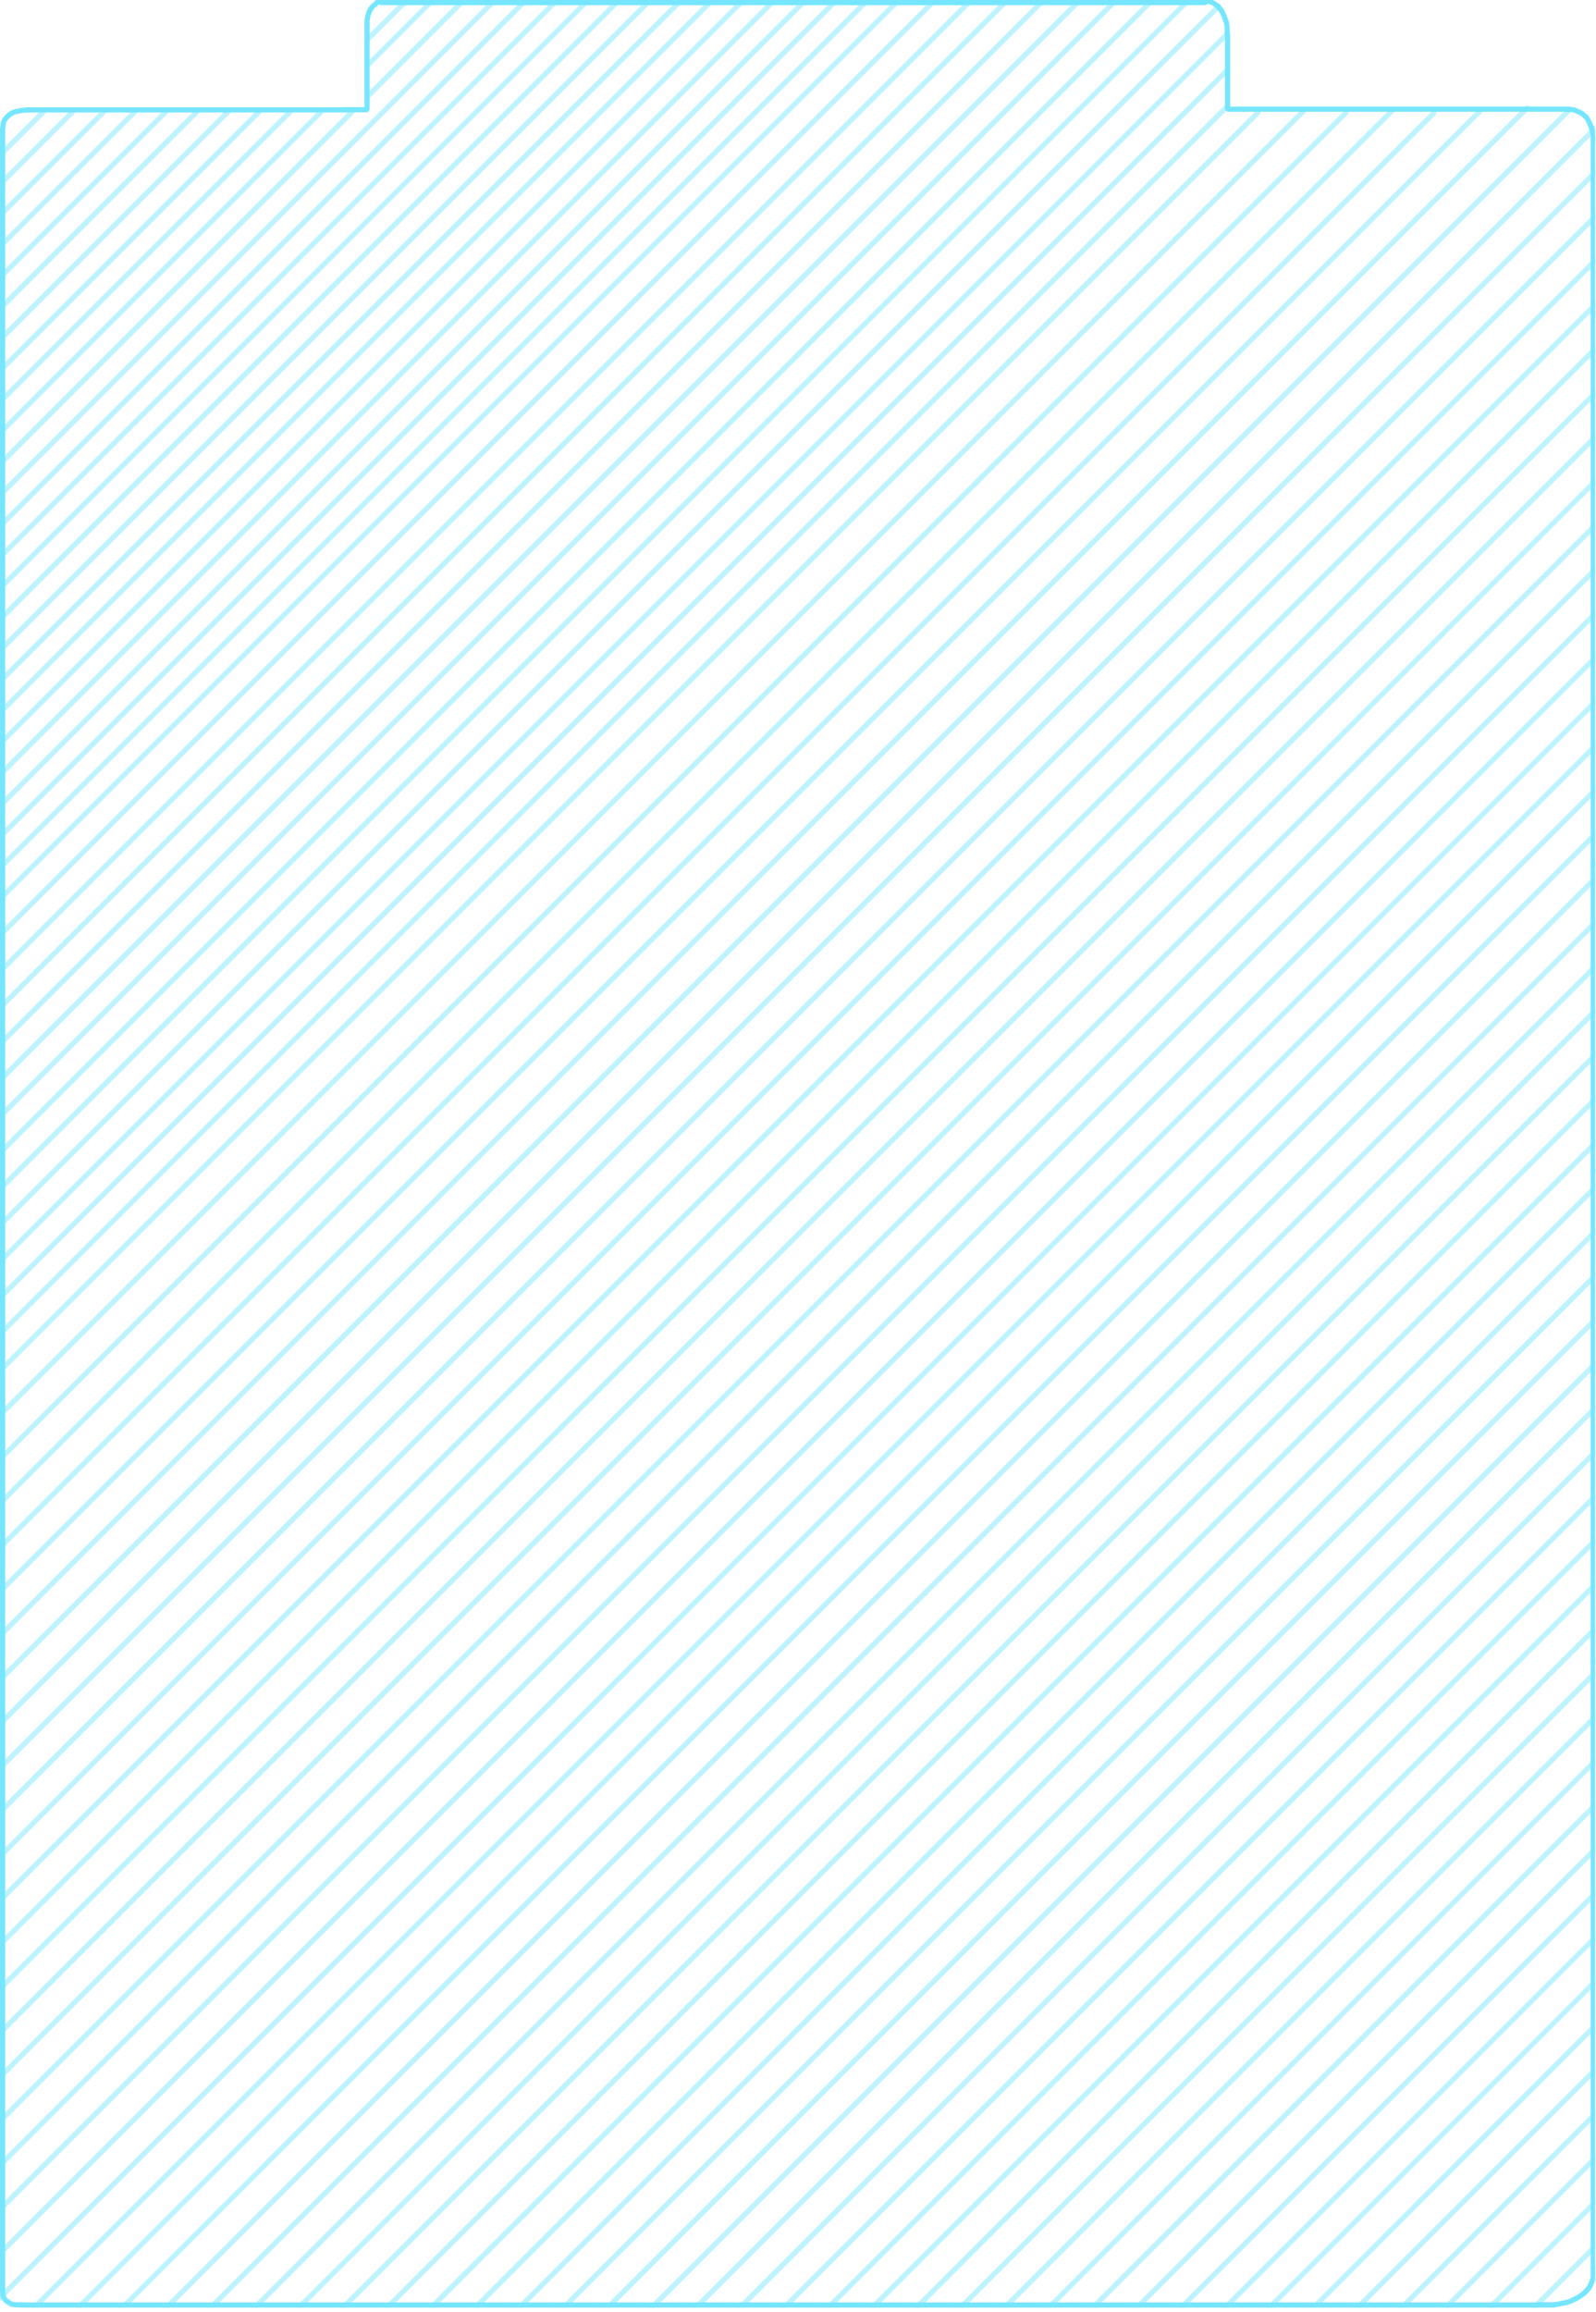 <svg width="337" height="488" viewBox="0 0 337 488" fill="none" xmlns="http://www.w3.org/2000/svg">
<g clip-path="url(#clip0_6012_27303)">
<path d="M80.573 0H254.305" stroke="#76E6FF" stroke-width="2.186" stroke-linecap="round"/>
<path d="M253.928 0.008C254.002 0.008 254.05 0.043 254.121 0.061C254.323 0.113 254.531 0.067 254.732 0.119C254.955 0.177 255.173 0.239 255.395 0.302C256.074 0.496 256.554 0.911 257.143 1.29C257.318 1.402 257.421 1.601 257.536 1.767C257.7 2.004 257.954 2.226 258.065 2.494C258.258 2.962 258.494 3.399 258.649 3.894C258.755 4.233 258.922 4.553 258.989 4.903C259.092 5.437 259.128 6.011 259.141 6.554C259.149 6.848 259.141 7.143 259.141 7.437" stroke="#76E6FF" stroke-width="1.093" stroke-linecap="round"/>
<path d="M259.207 7.43V22.921" stroke="#76E6FF" stroke-width="1.093" stroke-linecap="round"/>
<path d="M259.324 23.039H331.244" stroke="#76E6FF" stroke-width="1.093" stroke-linecap="round"/>
<path d="M331.144 23.094C331.652 23.094 332.226 23.104 332.69 23.315C333.161 23.529 333.641 23.727 334.09 24.012C334.213 24.09 334.309 24.203 334.42 24.277C334.535 24.354 334.647 24.52 334.759 24.57C334.905 24.634 335.137 25.034 335.227 25.171C335.309 25.297 335.326 25.435 335.423 25.553C335.549 25.705 335.58 25.937 335.669 26.111C335.841 26.446 336.007 26.8 336.101 27.166C336.194 27.524 336.284 27.879 336.369 28.237C336.464 28.639 336.456 29.066 336.544 29.478C336.571 29.604 336.597 29.777 336.457 29.637" stroke="#76E6FF" stroke-width="1.093" stroke-linecap="round"/>
<path d="M336.423 29.082V66.277" stroke="#76E6FF" stroke-width="1.093" stroke-linecap="round"/>
<path d="M336.429 66.023V182.607" stroke="#76E6FF" stroke-width="1.093" stroke-linecap="round"/>
<path d="M336.417 182.371V247.271" stroke="#76E6FF" stroke-width="1.093" stroke-linecap="round"/>
<path d="M336.417 246.984V289.55" stroke="#76E6FF" stroke-width="1.093" stroke-linecap="round"/>
<path d="M336.417 289.113V350.895" stroke="#76E6FF" stroke-width="1.093" stroke-linecap="round"/>
<path d="M336.422 350.445L336.422 480.515" stroke="#76E6FF" stroke-width="1.093" stroke-linecap="round"/>
<path d="M336.73 478.809C336.73 479.492 336.614 479.996 336.432 480.646C336.226 481.384 335.929 482.311 335.476 482.913C334.749 483.882 334.073 484.417 332.987 485.034C332.509 485.305 331.988 485.483 331.502 485.73C331.046 485.962 330.374 486.028 329.878 486.139C329.253 486.278 328.563 486.42 327.927 486.442C326.815 486.481 325.773 486.442 324.707 486.442" stroke="#76E6FF" stroke-width="1.093" stroke-linecap="round"/>
<path d="M4.53 486.504L328.065 486.504" stroke="#76E6FF" stroke-width="1.093" stroke-linecap="round"/>
<path d="M4.998 486.458C4.526 486.458 2.863 486.52 2.417 486.31C2.123 486.171 1.846 485.948 1.569 485.771C1.407 485.668 1.218 485.572 1.107 485.389C1.05 485.295 0.977 485.223 0.911 485.138C0.82 485.02 0.765 484.852 0.705 484.711C0.586 484.428 0.614 484.073 0.561 483.774C0.539 483.651 0.549 483.518 0.549 483.393C0.549 482.957 0.549 482.522 0.549 482.086" stroke="#76E6FF" stroke-width="1.093" stroke-linecap="round"/>
<path d="M0.547 441.562V481.643" stroke="#76E6FF" stroke-width="1.093" stroke-linecap="round"/>
<path d="M0.547 412V441.683" stroke="#76E6FF" stroke-width="1.093" stroke-linecap="round"/>
<path d="M0.547 379.352V412.229" stroke="#76E6FF" stroke-width="1.093" stroke-linecap="round"/>
<path d="M0.547 326.492V380.397" stroke="#76E6FF" stroke-width="1.093" stroke-linecap="round"/>
<path d="M0.547 266.375V326.67" stroke="#76E6FF" stroke-width="1.093" stroke-linecap="round"/>
<path d="M0.547 208.055V266.49" stroke="#76E6FF" stroke-width="1.093" stroke-linecap="round"/>
<path d="M0.547 164.547V208.519" stroke="#76E6FF" stroke-width="1.093" stroke-linecap="round"/>
<path d="M0.547 112.789V164.951" stroke="#76E6FF" stroke-width="1.093" stroke-linecap="round"/>
<path d="M0.547 63.938V113.312" stroke="#76E6FF" stroke-width="1.093" stroke-linecap="round"/>
<path d="M0.547 34.547V64.288" stroke="#76E6FF" stroke-width="1.093" stroke-linecap="round"/>
<path d="M0.547 27.113V35.013" stroke="#76E6FF" stroke-width="1.093" stroke-linecap="round"/>
<path d="M0.626 26.842C0.626 25.741 0.92 25.204 1.7 24.467C2.025 24.16 2.396 23.93 2.799 23.747C2.981 23.664 3.189 23.588 3.383 23.542C4.2 23.348 5.126 23.215 5.956 23.215" stroke="#76E6FF" stroke-width="1.093" stroke-linecap="round"/>
<path d="M5.913 23.195H73.091" stroke="#76E6FF" stroke-width="1.093" stroke-linecap="round"/>
<path d="M72.668 23.156H77.363" stroke="#76E6FF" stroke-width="1.093" stroke-linecap="round"/>
<path d="M81.007 0.078C80.568 0.078 80.026 0.185 79.685 0.465C79.58 0.551 79.434 0.666 79.366 0.786C79.283 0.931 79.043 1.05 78.906 1.154C78.765 1.262 78.695 1.366 78.578 1.49C78.431 1.645 78.304 1.844 78.2 2.028C77.833 2.677 77.593 3.471 77.525 4.219C77.5 4.494 77.494 4.766 77.494 5.043C77.494 5.12 77.58 5.42 77.494 5.463" stroke="#76E6FF" stroke-width="1.093" stroke-linecap="round"/>
<path d="M77.494 5.328V22.992" stroke="#76E6FF" stroke-width="1.093" stroke-linecap="round"/>
<path d="M9.131 23.633L-0.706 33.47" stroke="#76E6FF" stroke-opacity="0.48" stroke-width="1.093" stroke-linecap="round"/>
<path d="M15.303 23.633L0 38.935" stroke="#76E6FF" stroke-opacity="0.48" stroke-width="1.093" stroke-linecap="round"/>
<path d="M21.861 23.633L0.001 45.493" stroke="#76E6FF" stroke-opacity="0.48" stroke-width="1.093" stroke-linecap="round"/>
<path d="M28.419 23.633L0 52.051" stroke="#76E6FF" stroke-opacity="0.48" stroke-width="1.093" stroke-linecap="round"/>
<path d="M34.977 23.633L-0 58.61" stroke="#76E6FF" stroke-opacity="0.48" stroke-width="1.093" stroke-linecap="round"/>
<path d="M41.535 23.633L0 65.168" stroke="#76E6FF" stroke-opacity="0.48" stroke-width="1.093" stroke-linecap="round"/>
<path d="M48.094 23.633L0.001 71.726" stroke="#76E6FF" stroke-opacity="0.48" stroke-width="1.093" stroke-linecap="round"/>
<path d="M54.652 23.633L0.001 78.284" stroke="#76E6FF" stroke-opacity="0.48" stroke-width="1.093" stroke-linecap="round"/>
<path d="M61.21 23.633L0.001 84.842" stroke="#76E6FF" stroke-opacity="0.48" stroke-width="1.093" stroke-linecap="round"/>
<path d="M67.768 23.633L0 91.4" stroke="#76E6FF" stroke-opacity="0.48" stroke-width="1.093" stroke-linecap="round"/>
<path d="M74.326 23.633L0.001 97.958" stroke="#76E6FF" stroke-opacity="0.48" stroke-width="1.093" stroke-linecap="round"/>
<path d="M103.838 0.68L0.001 104.517" stroke="#76E6FF" stroke-opacity="0.48" stroke-width="1.093" stroke-linecap="round"/>
<path d="M133.35 -22.277L-26.232 137.304" stroke="#76E6FF" stroke-opacity="0.48" stroke-width="1.093" stroke-linecap="round"/>
<path d="M162.862 -45.23L-64.487 182.118" stroke="#76E6FF" stroke-opacity="0.48" stroke-width="1.093" stroke-linecap="round"/>
<path d="M192.372 -68.184L-55.744 179.933" stroke="#76E6FF" stroke-opacity="0.48" stroke-width="1.093" stroke-linecap="round"/>
<path d="M198.931 -68.184L-49.186 179.933" stroke="#76E6FF" stroke-opacity="0.48" stroke-width="1.093" stroke-linecap="round"/>
<path d="M205.489 -68.184L-42.627 179.933" stroke="#76E6FF" stroke-opacity="0.48" stroke-width="1.093" stroke-linecap="round"/>
<path d="M212.047 -68.184L-36.069 179.933" stroke="#76E6FF" stroke-opacity="0.48" stroke-width="1.093" stroke-linecap="round"/>
<path d="M218.605 -68.184L-29.511 179.933" stroke="#76E6FF" stroke-opacity="0.48" stroke-width="1.093" stroke-linecap="round"/>
<path d="M225.163 -68.184L-22.953 179.933" stroke="#76E6FF" stroke-opacity="0.48" stroke-width="1.093" stroke-linecap="round"/>
<path d="M231.721 -68.184L-16.395 179.933" stroke="#76E6FF" stroke-opacity="0.48" stroke-width="1.093" stroke-linecap="round"/>
<path d="M238.28 -68.184L-9.837 179.933" stroke="#76E6FF" stroke-opacity="0.48" stroke-width="1.093" stroke-linecap="round"/>
<path d="M244.838 -68.184L-3.279 179.933" stroke="#76E6FF" stroke-opacity="0.48" stroke-width="1.093" stroke-linecap="round"/>
<path d="M251.396 -68.184L0 183.212" stroke="#76E6FF" stroke-opacity="0.48" stroke-width="1.093" stroke-linecap="round"/>
<path d="M257.954 -68.184L-32.791 222.561" stroke="#76E6FF" stroke-opacity="0.48" stroke-width="1.093" stroke-linecap="round"/>
<path d="M257.953 -60.531L-32.791 230.213" stroke="#76E6FF" stroke-opacity="0.48" stroke-width="1.093" stroke-linecap="round"/>
<path d="M257.953 -52.883L-32.791 237.861" stroke="#76E6FF" stroke-opacity="0.48" stroke-width="1.093" stroke-linecap="round"/>
<path d="M257.954 -45.23L-32.791 245.514" stroke="#76E6FF" stroke-opacity="0.48" stroke-width="1.093" stroke-linecap="round"/>
<path d="M257.953 -37.578L-32.791 253.166" stroke="#76E6FF" stroke-opacity="0.48" stroke-width="1.093" stroke-linecap="round"/>
<path d="M257.953 -29.93L-32.791 260.814" stroke="#76E6FF" stroke-opacity="0.48" stroke-width="1.093" stroke-linecap="round"/>
<path d="M257.953 -22.277L-32.791 268.467" stroke="#76E6FF" stroke-opacity="0.48" stroke-width="1.093" stroke-linecap="round"/>
<path d="M257.954 -14.625L-32.791 276.119" stroke="#76E6FF" stroke-opacity="0.48" stroke-width="1.093" stroke-linecap="round"/>
<path d="M257.953 -6.977L-32.791 283.768" stroke="#76E6FF" stroke-opacity="0.48" stroke-width="1.093" stroke-linecap="round"/>
<path d="M256.861 1.77L-32.79 291.421" stroke="#76E6FF" stroke-opacity="0.48" stroke-width="1.093" stroke-linecap="round"/>
<path d="M259.047 7.234L-132.255 398.537" stroke="#76E6FF" stroke-opacity="0.48" stroke-width="1.093" stroke-linecap="round"/>
<path d="M259.047 14.887L-837.255 1111.19" stroke="#76E6FF" stroke-opacity="0.48" stroke-width="1.093" stroke-linecap="round"/>
<path d="M259.047 22.535L-837.255 1118.84" stroke="#76E6FF" stroke-opacity="0.48" stroke-width="1.093" stroke-linecap="round"/>
<path d="M265.605 23.758L-907.208 1196.57" stroke="#76E6FF" stroke-opacity="0.48" stroke-width="1.093" stroke-linecap="round"/>
<path d="M275.442 23.234L-907.209 1205.89" stroke="#76E6FF" stroke-opacity="0.48" stroke-width="1.093" stroke-linecap="round"/>
<path d="M284.187 23.805L-907.209 1215.2" stroke="#76E6FF" stroke-opacity="0.48" stroke-width="1.093" stroke-linecap="round"/>
<path d="M294.023 23.285L-907.209 1224.52" stroke="#76E6FF" stroke-opacity="0.48" stroke-width="1.093" stroke-linecap="round"/>
<path d="M302.768 23.852L-907.209 1233.83" stroke="#76E6FF" stroke-opacity="0.48" stroke-width="1.093" stroke-linecap="round"/>
<path d="M312.605 23.328L-907.208 1243.14" stroke="#76E6FF" stroke-opacity="0.48" stroke-width="1.093" stroke-linecap="round"/>
<path d="M322.442 22.805L-907.209 1252.46" stroke="#76E6FF" stroke-opacity="0.48" stroke-width="1.093" stroke-linecap="round"/>
<path d="M331.187 23.375L-907.209 1261.77" stroke="#76E6FF" stroke-opacity="0.48" stroke-width="1.093" stroke-linecap="round"/>
<path d="M427.373 -63.496L-907.208 1271.09" stroke="#76E6FF" stroke-opacity="0.48" stroke-width="1.093" stroke-linecap="round"/>
<path d="M427.373 -54.18L-907.208 1280.4" stroke="#76E6FF" stroke-opacity="0.48" stroke-width="1.093" stroke-linecap="round"/>
<path d="M427.373 -44.867L-907.208 1289.71" stroke="#76E6FF" stroke-opacity="0.48" stroke-width="1.093" stroke-linecap="round"/>
<path d="M427.373 -35.555L-907.208 1299.03" stroke="#76E6FF" stroke-opacity="0.48" stroke-width="1.093" stroke-linecap="round"/>
<path d="M427.373 -26.238L-907.208 1308.34" stroke="#76E6FF" stroke-opacity="0.48" stroke-width="1.093" stroke-linecap="round"/>
<path d="M427.373 -16.922L-907.208 1317.66" stroke="#76E6FF" stroke-opacity="0.48" stroke-width="1.093" stroke-linecap="round"/>
<path d="M427.373 -7.609L-907.208 1326.97" stroke="#76E6FF" stroke-opacity="0.48" stroke-width="1.093" stroke-linecap="round"/>
<path d="M427.373 1.703L-907.208 1336.28" stroke="#76E6FF" stroke-opacity="0.48" stroke-width="1.093" stroke-linecap="round"/>
<path d="M427.373 11.016L-907.208 1345.6" stroke="#76E6FF" stroke-opacity="0.48" stroke-width="1.093" stroke-linecap="round"/>
<path d="M427.373 20.332L-907.208 1354.91" stroke="#76E6FF" stroke-opacity="0.48" stroke-width="1.093" stroke-linecap="round"/>
<path d="M427.373 29.648L-907.208 1364.23" stroke="#76E6FF" stroke-opacity="0.48" stroke-width="1.093" stroke-linecap="round"/>
<path d="M427.373 38.961L-907.208 1373.54" stroke="#76E6FF" stroke-opacity="0.48" stroke-width="1.093" stroke-linecap="round"/>
<path d="M427.373 48.273L-907.208 1382.85" stroke="#76E6FF" stroke-opacity="0.48" stroke-width="1.093" stroke-linecap="round"/>
<path d="M427.373 57.586L-907.208 1392.17" stroke="#76E6FF" stroke-opacity="0.48" stroke-width="1.093" stroke-linecap="round"/>
<path d="M427.373 66.902L-907.208 1401.48" stroke="#76E6FF" stroke-opacity="0.48" stroke-width="1.093" stroke-linecap="round"/>
<path d="M427.373 76.219L-907.208 1410.8" stroke="#76E6FF" stroke-opacity="0.48" stroke-width="1.093" stroke-linecap="round"/>
<path d="M427.373 85.531L-907.208 1420.11" stroke="#76E6FF" stroke-opacity="0.48" stroke-width="1.093" stroke-linecap="round"/>
<path d="M427.373 94.844L-907.208 1429.42" stroke="#76E6FF" stroke-opacity="0.48" stroke-width="1.093" stroke-linecap="round"/>
<path d="M427.373 104.156L-907.208 1438.74" stroke="#76E6FF" stroke-opacity="0.48" stroke-width="1.093" stroke-linecap="round"/>
<path d="M427.373 113.473L-907.208 1448.05" stroke="#76E6FF" stroke-opacity="0.48" stroke-width="1.093" stroke-linecap="round"/>
<path d="M427.373 122.789L-907.208 1457.37" stroke="#76E6FF" stroke-opacity="0.48" stroke-width="1.093" stroke-linecap="round"/>
<path d="M427.373 132.102L-907.208 1466.68" stroke="#76E6FF" stroke-opacity="0.48" stroke-width="1.093" stroke-linecap="round"/>
<path d="M427.373 141.414L-907.208 1476" stroke="#76E6FF" stroke-opacity="0.48" stroke-width="1.093" stroke-linecap="round"/>
<path d="M427.373 150.73L-907.208 1485.31" stroke="#76E6FF" stroke-opacity="0.48" stroke-width="1.093" stroke-linecap="round"/>
<path d="M427.373 160.043L-907.208 1494.62" stroke="#76E6FF" stroke-opacity="0.48" stroke-width="1.093" stroke-linecap="round"/>
<path d="M427.373 169.359L-907.208 1503.94" stroke="#76E6FF" stroke-opacity="0.48" stroke-width="1.093" stroke-linecap="round"/>
<path d="M427.373 178.672L-907.208 1513.25" stroke="#76E6FF" stroke-opacity="0.48" stroke-width="1.093" stroke-linecap="round"/>
<path d="M427.373 187.984L-907.208 1522.57" stroke="#76E6FF" stroke-opacity="0.48" stroke-width="1.093" stroke-linecap="round"/>
<path d="M427.373 197.301L-907.208 1531.88" stroke="#76E6FF" stroke-opacity="0.48" stroke-width="1.093" stroke-linecap="round"/>
<path d="M427.373 206.613L-907.208 1541.19" stroke="#76E6FF" stroke-opacity="0.48" stroke-width="1.093" stroke-linecap="round"/>
<path d="M427.372 215.93L-907.209 1550.51" stroke="#76E6FF" stroke-opacity="0.48" stroke-width="1.093" stroke-linecap="round"/>
<path d="M427.373 225.242L-907.208 1559.82" stroke="#76E6FF" stroke-opacity="0.48" stroke-width="1.093" stroke-linecap="round"/>
<path d="M427.373 234.555L-907.208 1569.14" stroke="#76E6FF" stroke-opacity="0.48" stroke-width="1.093" stroke-linecap="round"/>
<path d="M427.373 243.871L-907.208 1578.45" stroke="#76E6FF" stroke-opacity="0.48" stroke-width="1.093" stroke-linecap="round"/>
<path d="M427.373 253.188L-907.208 1587.77" stroke="#76E6FF" stroke-opacity="0.48" stroke-width="1.093" stroke-linecap="round"/>
<path d="M427.373 262.5L-907.208 1597.08" stroke="#76E6FF" stroke-opacity="0.48" stroke-width="1.093" stroke-linecap="round"/>
<path d="M427.373 271.812L-907.208 1606.39" stroke="#76E6FF" stroke-opacity="0.48" stroke-width="1.093" stroke-linecap="round"/>
<path d="M427.373 281.125L-907.208 1615.71" stroke="#76E6FF" stroke-opacity="0.48" stroke-width="1.093" stroke-linecap="round"/>
<path d="M427.373 290.441L-907.208 1625.02" stroke="#76E6FF" stroke-opacity="0.48" stroke-width="1.093" stroke-linecap="round"/>
<path d="M427.373 299.758L-907.208 1634.34" stroke="#76E6FF" stroke-opacity="0.48" stroke-width="1.093" stroke-linecap="round"/>
<path d="M427.373 309.07L-907.208 1643.65" stroke="#76E6FF" stroke-opacity="0.48" stroke-width="1.093" stroke-linecap="round"/>
<path d="M427.373 318.383L-907.208 1652.96" stroke="#76E6FF" stroke-opacity="0.48" stroke-width="1.093" stroke-linecap="round"/>
<path d="M427.373 327.695L-907.208 1662.28" stroke="#76E6FF" stroke-opacity="0.48" stroke-width="1.093" stroke-linecap="round"/>
<path d="M427.373 337.012L-907.208 1671.59" stroke="#76E6FF" stroke-opacity="0.48" stroke-width="1.093" stroke-linecap="round"/>
<path d="M427.373 346.328L-907.208 1680.91" stroke="#76E6FF" stroke-opacity="0.48" stroke-width="1.093" stroke-linecap="round"/>
<path d="M427.373 355.641L-907.208 1690.22" stroke="#76E6FF" stroke-opacity="0.48" stroke-width="1.093" stroke-linecap="round"/>
<path d="M427.373 364.953L-907.208 1699.53" stroke="#76E6FF" stroke-opacity="0.48" stroke-width="1.093" stroke-linecap="round"/>
<path d="M427.373 374.266L-907.208 1708.85" stroke="#76E6FF" stroke-opacity="0.48" stroke-width="1.093" stroke-linecap="round"/>
<path d="M427.373 383.582L-907.208 1718.16" stroke="#76E6FF" stroke-opacity="0.48" stroke-width="1.093" stroke-linecap="round"/>
<path d="M427.373 402.211L-907.208 1736.79" stroke="#76E6FF" stroke-opacity="0.48" stroke-width="1.093" stroke-linecap="round"/>
<path d="M427.373 411.523L-907.208 1746.1" stroke="#76E6FF" stroke-opacity="0.48" stroke-width="1.093" stroke-linecap="round"/>
<path d="M77.606 20.352L97.28 0.677" stroke="#76E6FF" stroke-opacity="0.48" stroke-width="1.093" stroke-linecap="round"/>
<path d="M77.606 13.793L97.28 -5.881" stroke="#76E6FF" stroke-opacity="0.48" stroke-width="1.093" stroke-linecap="round"/>
<path d="M77.606 8.328L97.28 -11.346" stroke="#76E6FF" stroke-opacity="0.48" stroke-width="1.093" stroke-linecap="round"/>
</g>
<defs>
<clipPath id="clip0_6012_27303">
<rect width="336.809" height="487.072" fill="white"/>
</clipPath>
</defs>
</svg>
